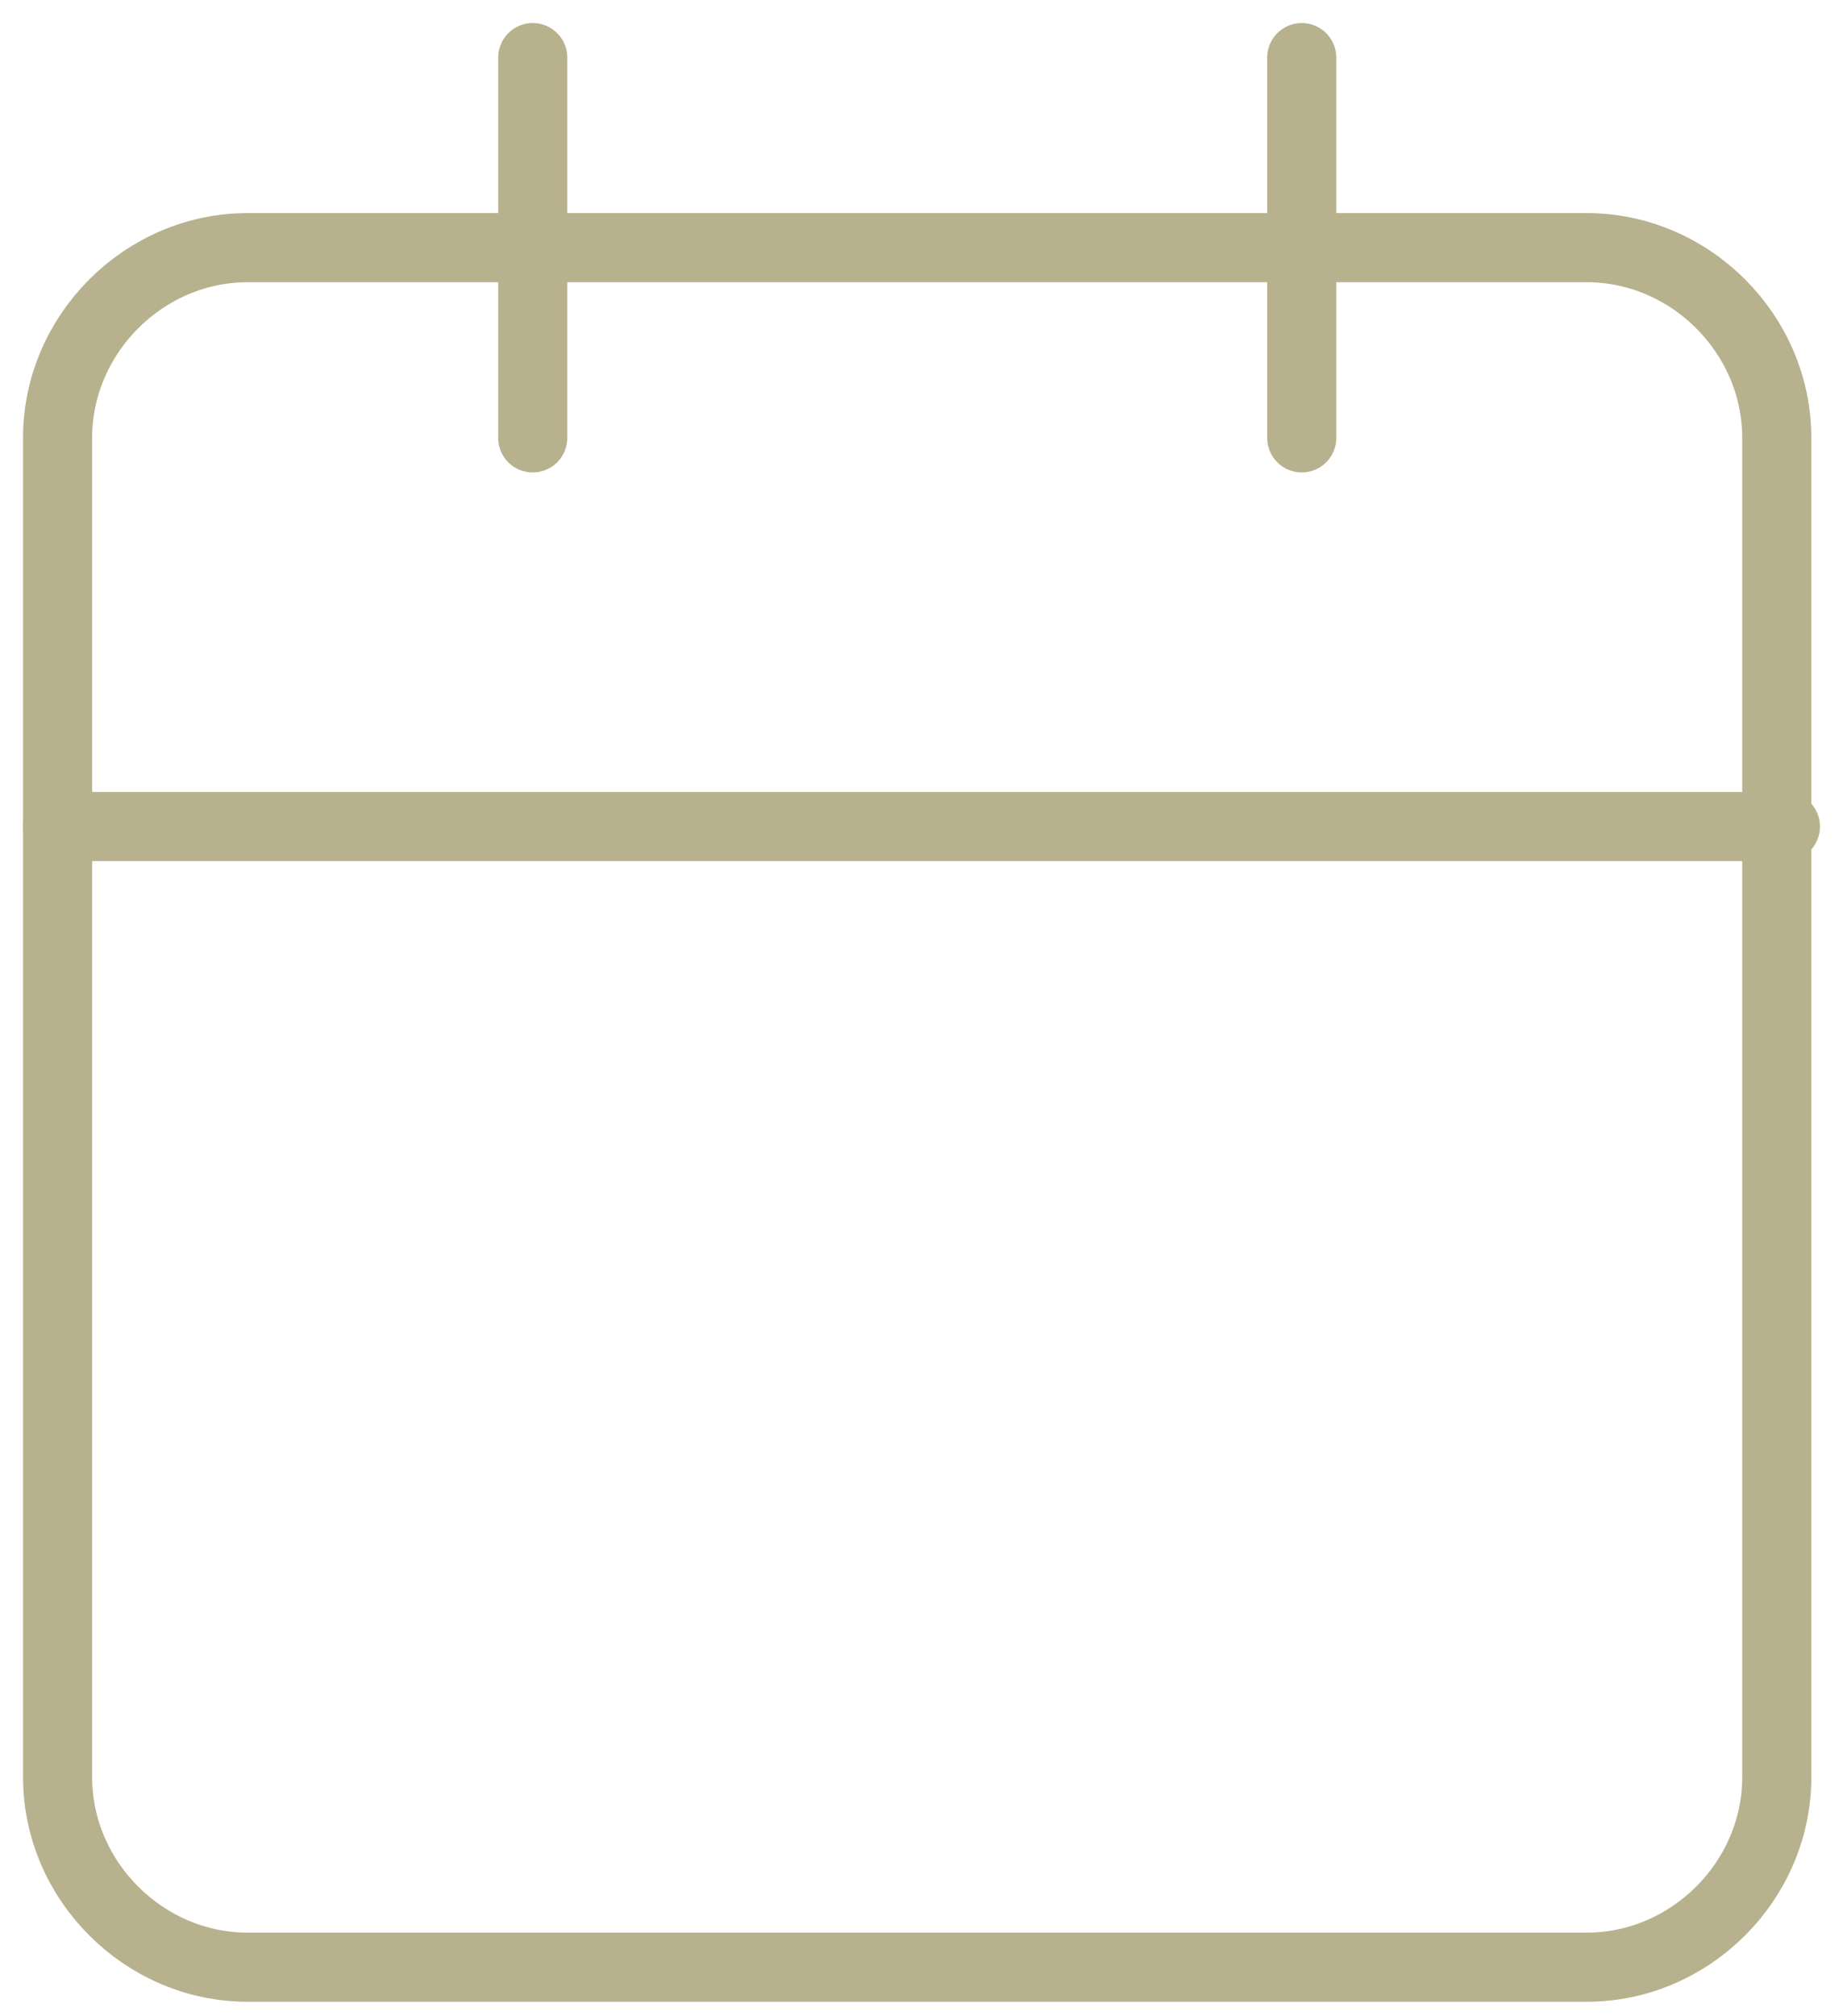 <svg width="32" height="35" viewBox="0 0 32 35" fill="none" xmlns="http://www.w3.org/2000/svg">
<path d="M4.3 4.299H27.55C29.35 4.299 30.85 5.799 30.85 7.599V30.849C30.85 32.649 29.35 34.148 27.55 34.148H4.3C2.5 34.148 1 32.649 1 30.849V7.599C1 5.799 2.5 4.299 4.3 4.299Z" stroke="#B8B18E" stroke-width="1.2" stroke-linecap="round" stroke-linejoin="round"/>
<path d="M22.602 1V7.601" stroke="#B8B18E" stroke-width="1.2" stroke-linecap="round" stroke-linejoin="round"/>
<path d="M9.25 1V7.601" stroke="#B8B18E" stroke-width="1.2" stroke-linecap="round" stroke-linejoin="round"/>
<path d="M1 14.348H31" stroke="#B8B18E" stroke-width="1.2" stroke-linecap="round" stroke-linejoin="round"/>
</svg>
